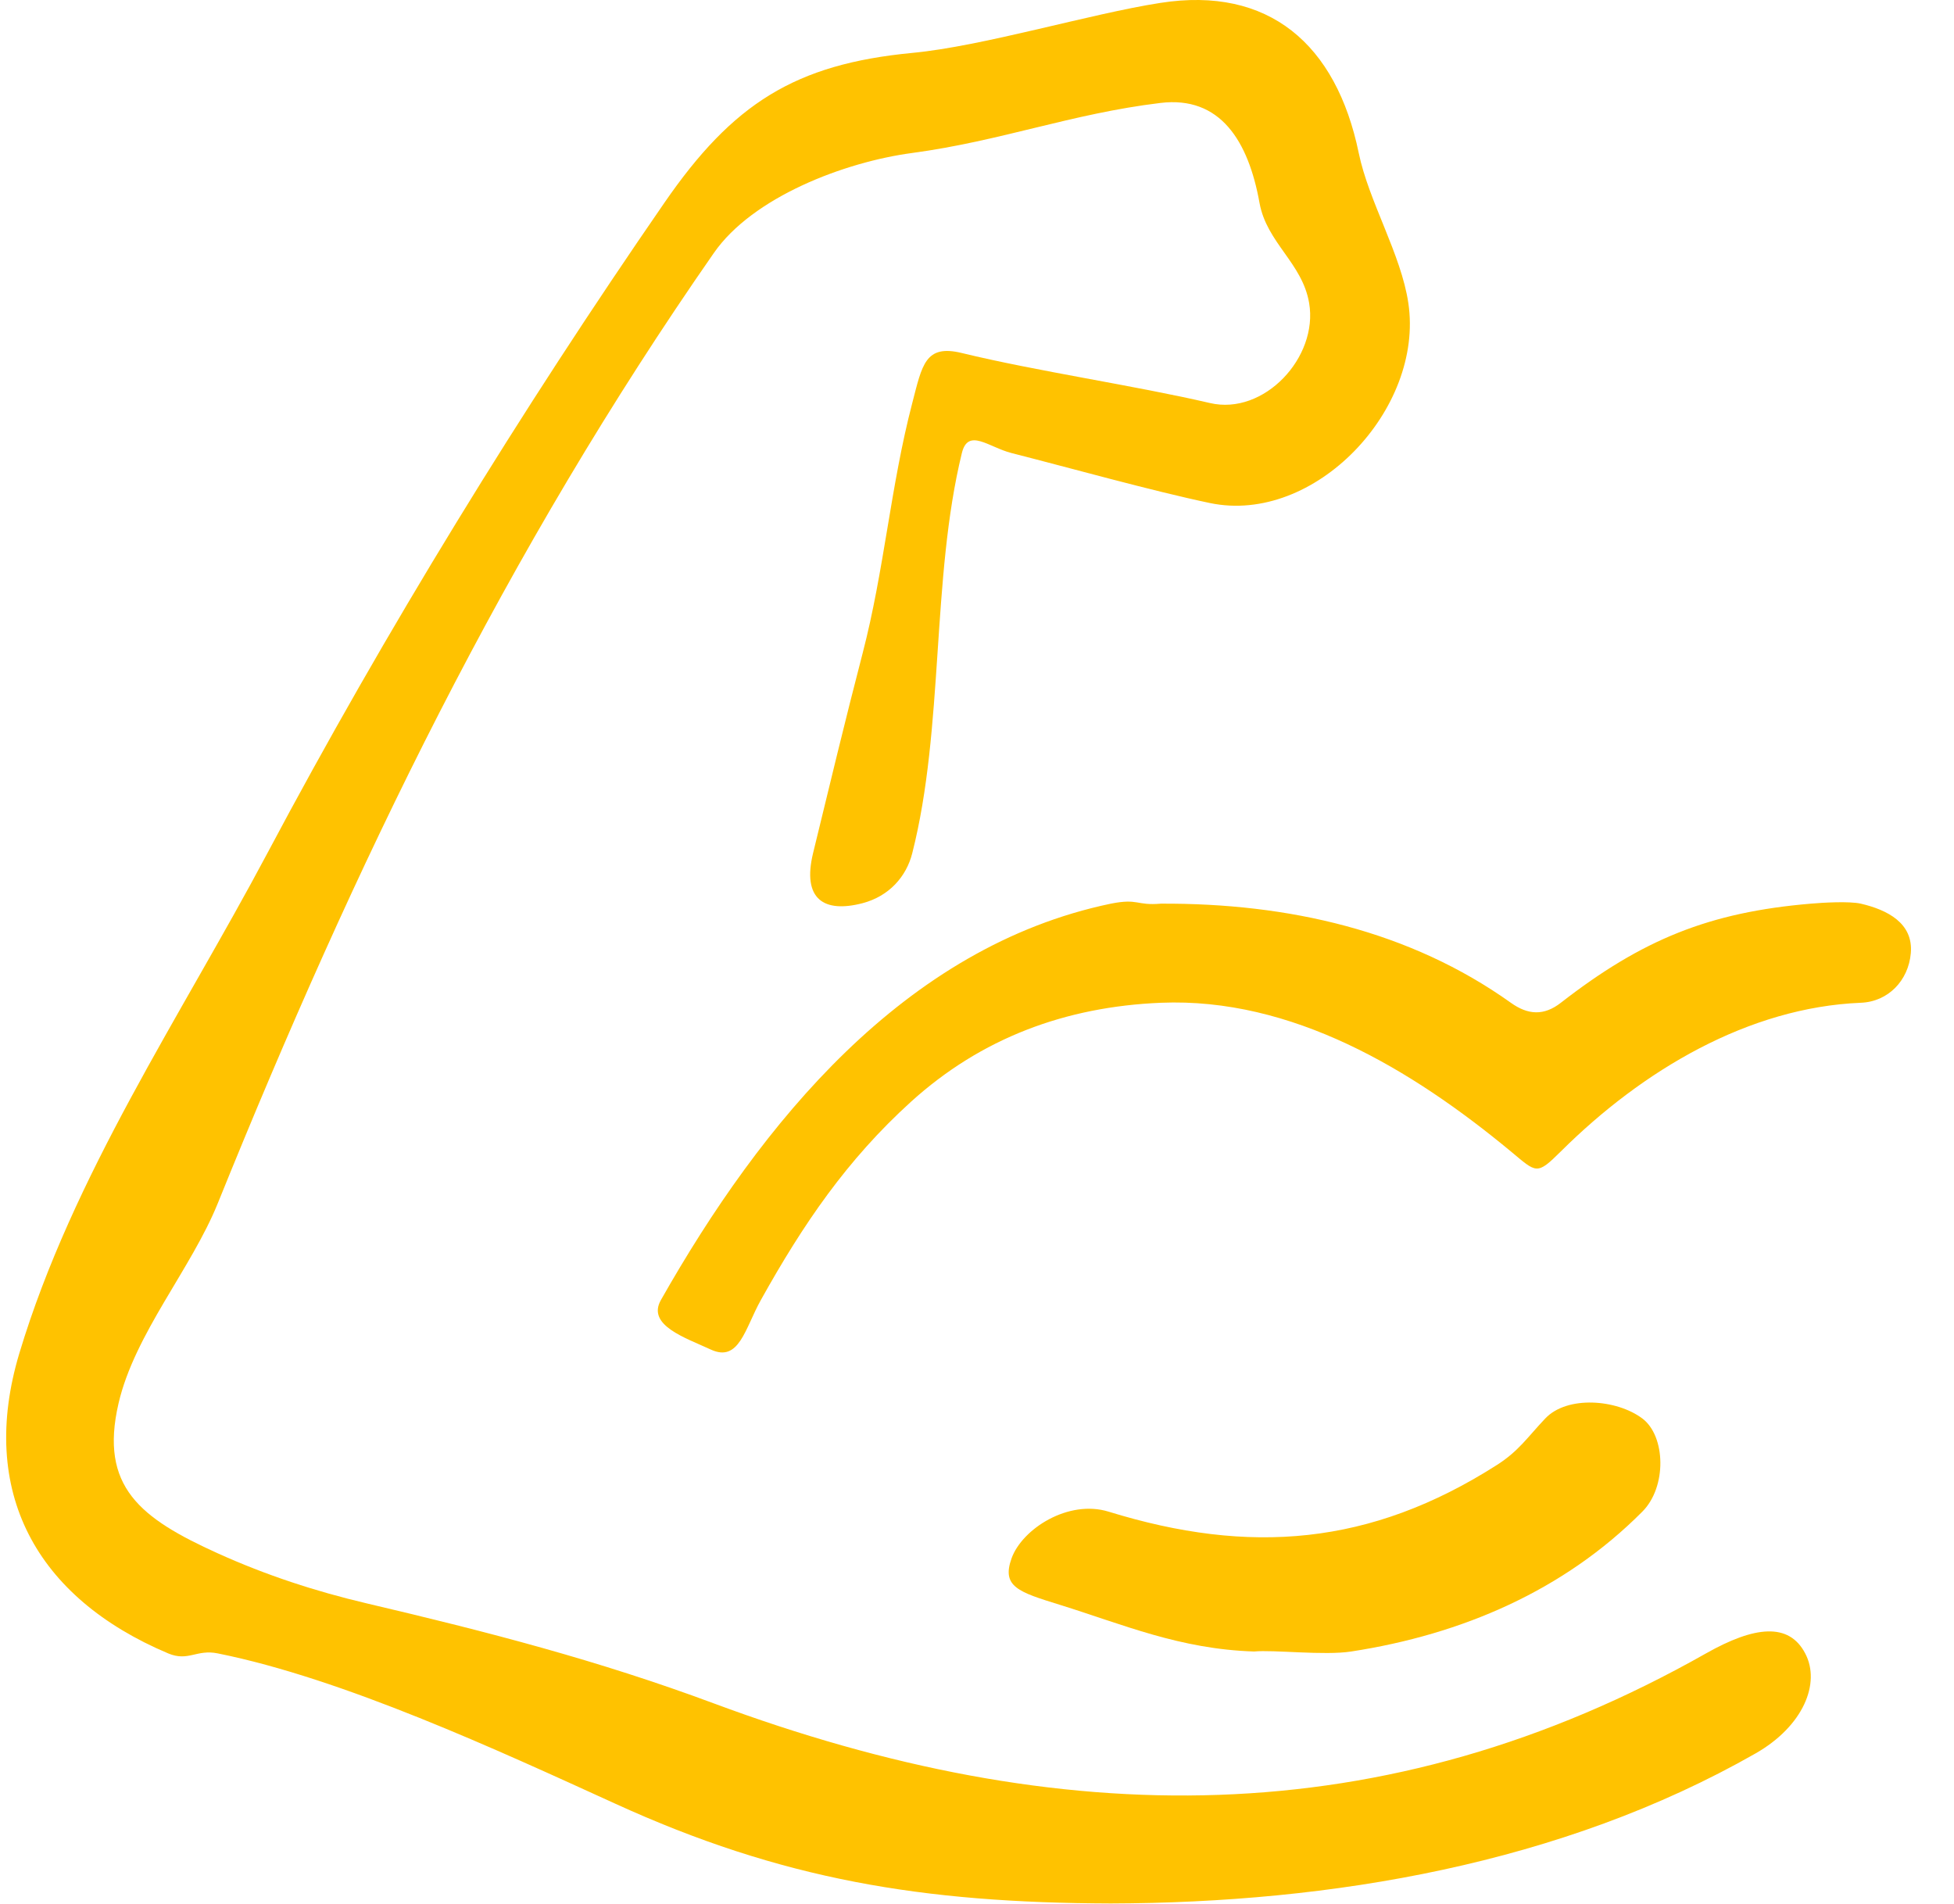 <svg width="39" height="38" viewBox="0 0 39 38" fill="none" xmlns="http://www.w3.org/2000/svg">
<path d="M22.169 37.991C18.417 37.979 15.599 37.517 12.268 35.994C9.944 34.935 6.848 33.502 4.347 33C3.921 32.913 3.759 33.169 3.357 33C0.72 31.887 -0.441 29.77 0.386 27.01C1.456 23.456 3.596 20.303 5.337 17.028C7.702 12.576 10.399 8.194 13.258 4.051C14.626 2.064 15.87 1.28 18.208 1.056C19.621 0.923 21.758 0.275 23.159 0.058C25.323 -0.281 26.67 0.879 27.119 3.053C27.317 4.017 27.965 5.075 28.109 6.048C28.426 8.171 26.236 10.478 24.149 10.04C23.002 9.8 21.324 9.331 20.188 9.042C19.733 8.926 19.323 8.534 19.198 9.042C18.586 11.544 18.844 14.53 18.208 17.028C18.09 17.498 17.744 17.887 17.218 18.026C16.444 18.229 16.006 17.947 16.228 17.028C16.553 15.693 16.872 14.365 17.218 13.035C17.65 11.373 17.774 9.707 18.208 8.044C18.406 7.283 18.465 6.867 19.198 7.046C20.691 7.409 22.653 7.696 24.149 8.044C25.228 8.297 26.315 7.133 26.129 6.048C25.993 5.248 25.284 4.848 25.139 4.051C24.917 2.811 24.353 1.909 23.159 2.055C21.385 2.269 19.979 2.815 18.208 3.053C16.851 3.234 15.022 3.934 14.248 5.049C10.094 11.016 7.09 17.231 4.347 24.016C3.815 25.33 2.689 26.619 2.366 28.009C1.979 29.677 2.804 30.304 4.347 31.003C5.313 31.44 6.297 31.761 7.317 32.001C9.735 32.569 11.945 33.141 14.248 33.998C21.147 36.562 27.632 36.634 34.05 33C35.02 32.452 35.705 32.378 36.03 33C36.344 33.594 35.992 34.452 35.04 34.996C31.165 37.206 26.567 37.979 22.169 37.991Z" fill="#FFC200"/>
<path d="M23.17 18.036C25.716 18.024 28.142 18.578 30.155 20.014C30.497 20.259 30.816 20.277 31.153 20.014C32.78 18.749 34.117 18.207 36.142 18.036C36.382 18.015 36.909 17.984 37.14 18.036C37.667 18.159 38.191 18.423 38.138 19.025C38.091 19.569 37.688 19.993 37.14 20.014C34.902 20.106 32.789 21.355 31.153 22.981C30.667 23.463 30.67 23.409 30.155 22.981C28.174 21.34 25.783 19.907 23.17 20.014C21.265 20.093 19.585 20.718 18.18 21.992C16.904 23.15 16.032 24.429 15.186 25.947C14.867 26.519 14.753 27.196 14.188 26.936C13.682 26.701 12.904 26.452 13.191 25.947C15.189 22.421 18.048 18.895 22.172 18.036C22.728 17.926 22.672 18.079 23.17 18.036Z" fill="#FFC200"/>
<path d="M25.032 32.962C23.549 32.916 22.414 32.422 21.159 32.032C20.329 31.775 19.986 31.67 20.19 31.102C20.403 30.513 21.324 29.923 22.127 30.171C24.937 31.038 27.348 30.852 29.874 29.241C30.311 28.964 30.489 28.683 30.842 28.311C31.28 27.849 32.267 27.927 32.779 28.311C33.246 28.66 33.273 29.678 32.779 30.171C31.218 31.742 29.186 32.621 26.969 32.962C26.433 33.046 25.413 32.924 25.032 32.962Z" fill="#FFC200"/>
</svg>
